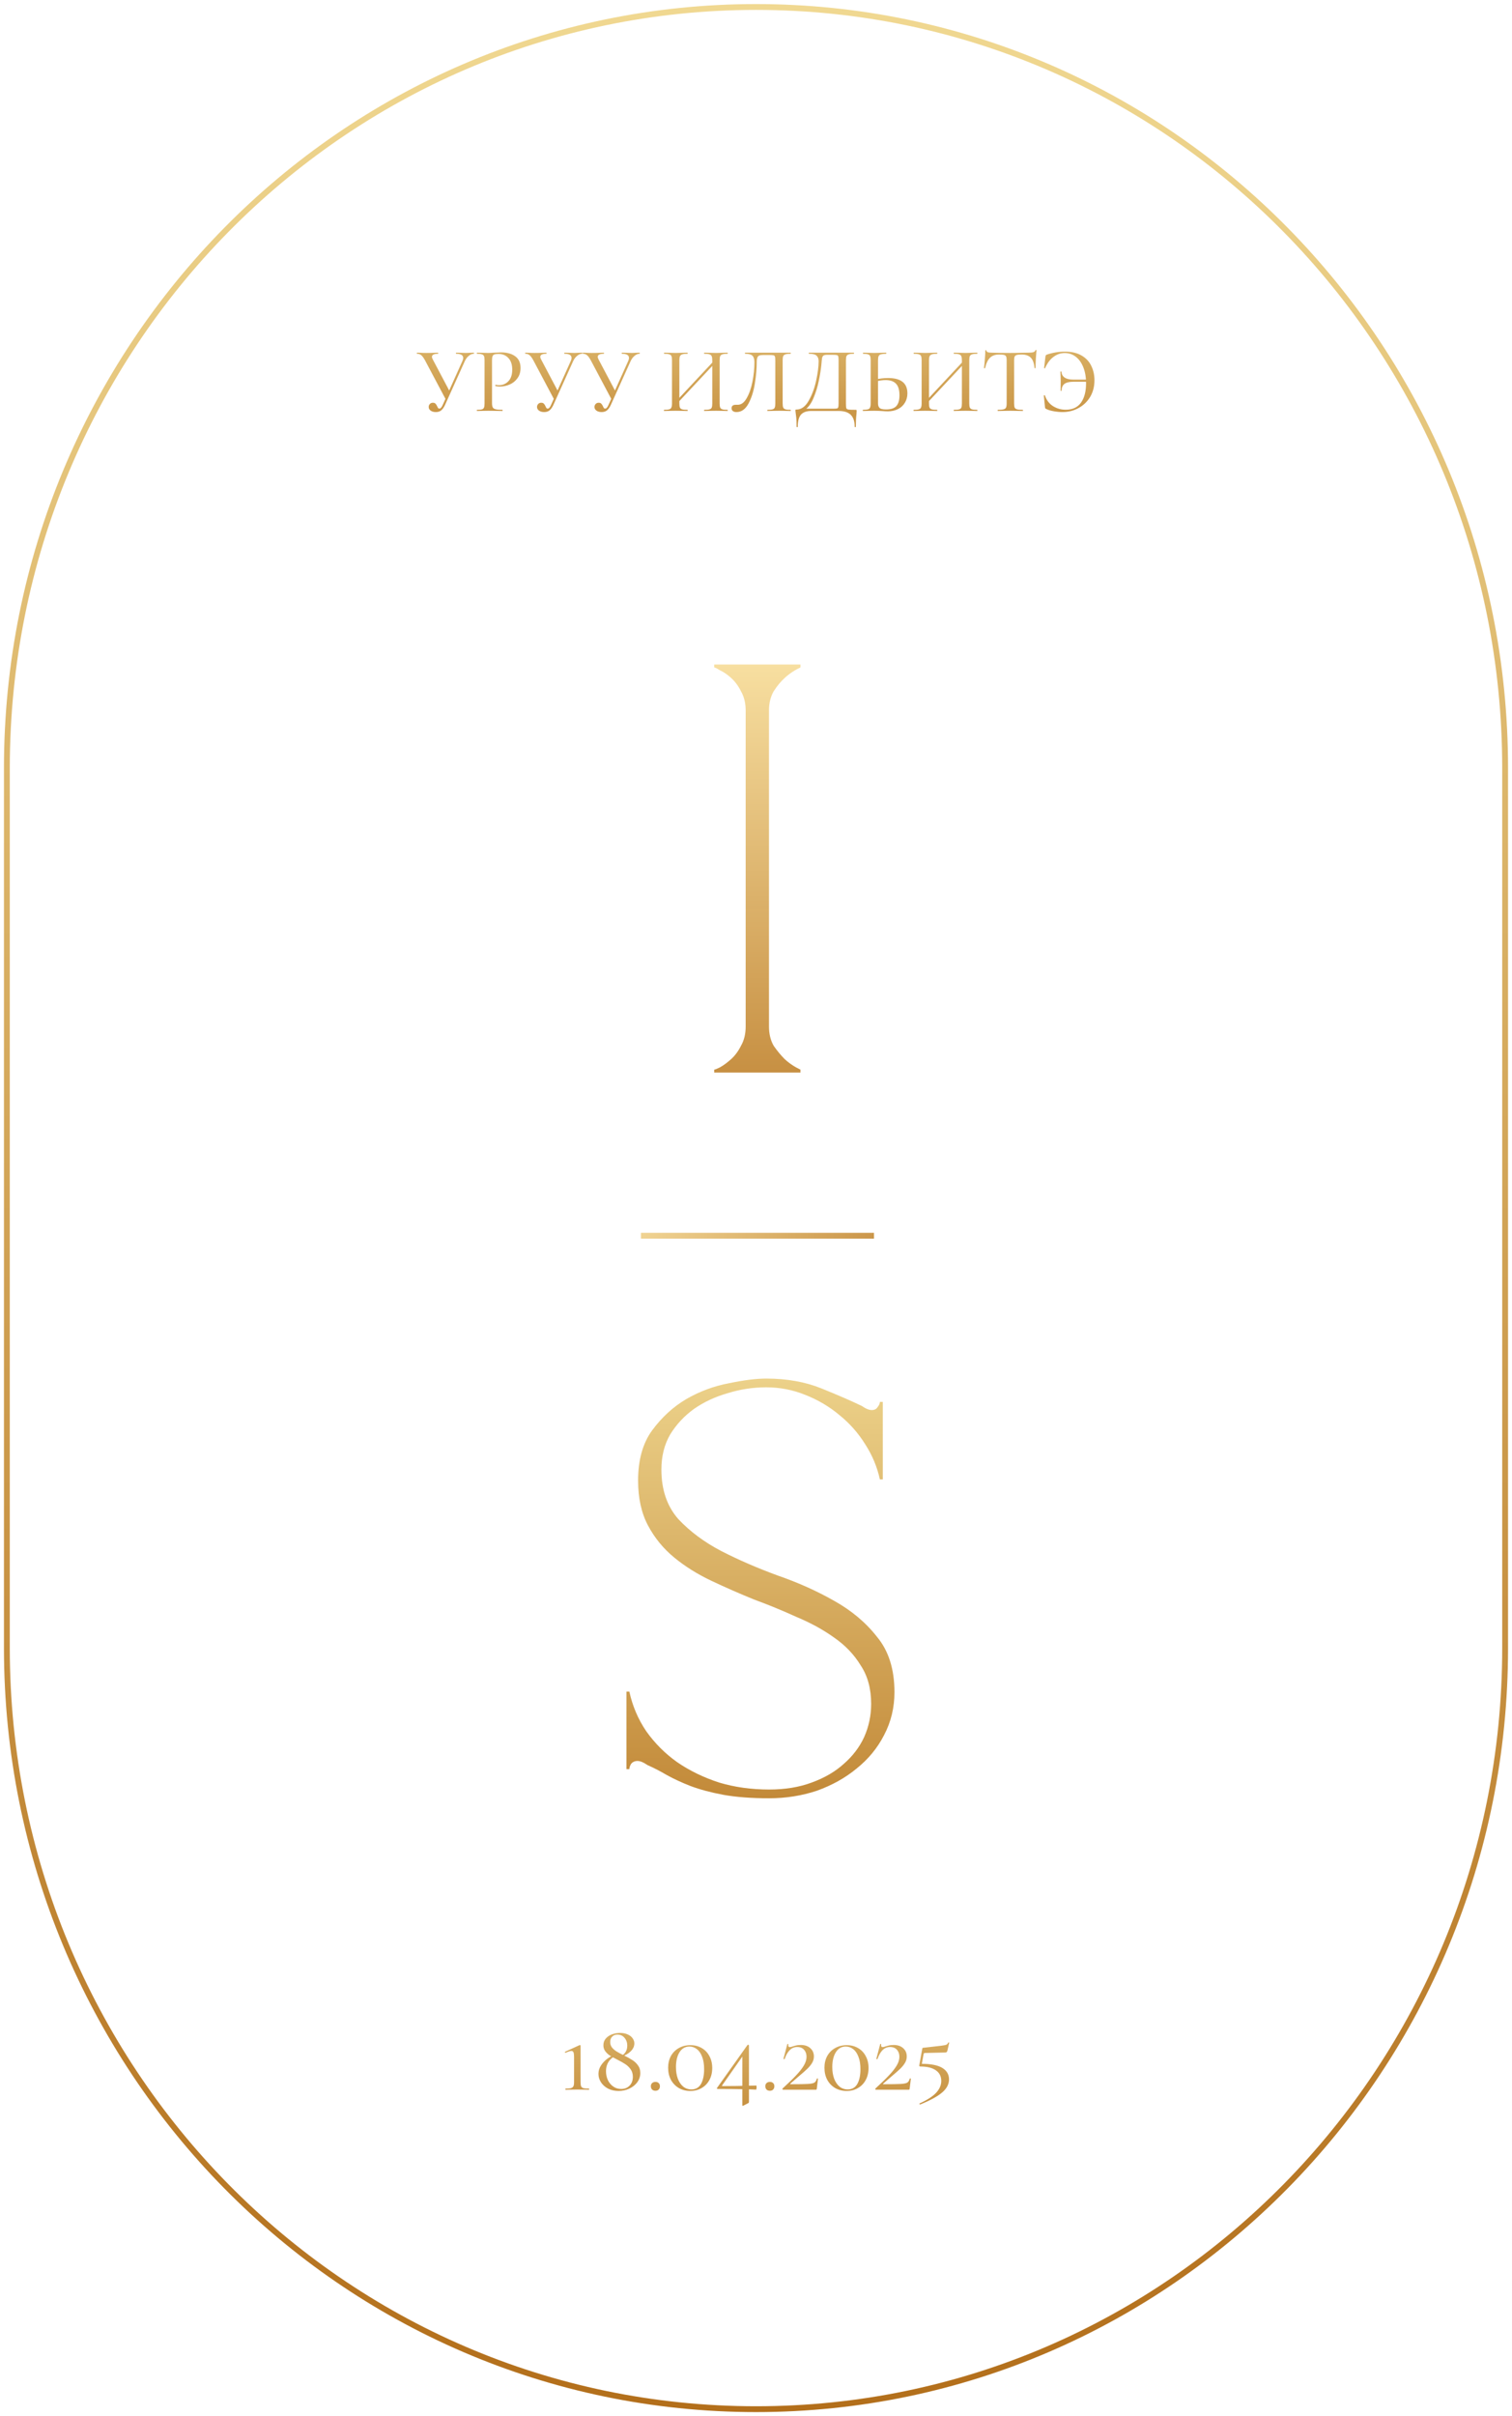 <?xml version="1.0" encoding="UTF-8"?> <svg xmlns="http://www.w3.org/2000/svg" width="519" height="829" viewBox="0 0 519 829" fill="none"><path d="M516.641 263.555C516.641 119.321 401.515 2.396 259.5 2.396C117.485 2.396 2.359 119.321 2.359 263.555V565.445C2.359 709.679 117.485 826.604 259.5 826.604C401.515 826.604 516.641 709.679 516.641 565.445V263.555Z" stroke="url(#paint0_linear_295_17)" stroke-width="2"></path><path d="M264.027 614C269.494 614 274.361 613.2 278.627 611.6C283.027 610 286.694 607.867 289.627 605.2C292.694 602.533 295.027 599.467 296.627 596C298.227 592.4 299.027 588.6 299.027 584.6C299.027 579.4 297.827 575 295.427 571.4C293.161 567.667 290.094 564.467 286.227 561.8C282.494 559.133 278.227 556.8 273.427 554.8C268.761 552.667 263.894 550.667 258.827 548.8C253.894 546.8 249.027 544.667 244.227 542.4C239.427 540.133 235.161 537.467 231.427 534.4C227.694 531.333 224.694 527.667 222.427 523.4C220.161 519.133 219.027 514 219.027 508C219.027 500.933 220.627 495.2 223.827 490.8C227.161 486.267 231.094 482.667 235.627 480C240.294 477.333 245.161 475.533 250.227 474.6C255.294 473.533 259.561 473 263.027 473C270.094 473 276.427 474.133 282.027 476.4C287.627 478.667 292.227 480.667 295.827 482.4C297.161 483.333 298.294 483.8 299.227 483.8C300.161 483.8 300.827 483.467 301.227 482.8C301.761 482.133 302.027 481.533 302.027 481H303.027V507.6H302.027C301.094 503.333 299.427 499.333 297.027 495.6C294.627 491.733 291.694 488.4 288.227 485.6C284.761 482.667 280.827 480.333 276.427 478.6C272.161 476.867 267.694 476 263.027 476C258.494 476 254.094 476.667 249.827 478C245.561 479.2 241.694 481 238.227 483.4C234.894 485.8 232.161 488.733 230.027 492.2C228.027 495.667 227.027 499.667 227.027 504.2C227.027 511.133 228.961 516.8 232.827 521.2C236.827 525.467 241.761 529.133 247.627 532.2C253.627 535.267 260.094 538.067 267.027 540.6C273.961 543 280.361 545.867 286.227 549.2C292.227 552.533 297.161 556.667 301.027 561.6C305.027 566.4 307.027 572.733 307.027 580.6C307.027 585.933 305.827 590.867 303.427 595.4C301.161 599.8 298.027 603.6 294.027 606.8C290.161 610 285.627 612.533 280.427 614.4C275.227 616.133 269.761 617 264.027 617C257.894 617 252.627 616.6 248.227 615.8C243.961 615 240.227 614 237.027 612.8C233.961 611.6 231.227 610.333 228.827 609C226.561 607.667 224.361 606.533 222.227 605.6C220.894 604.667 219.761 604.2 218.827 604.2C217.894 604.2 217.161 604.533 216.627 605.2C216.227 605.867 216.027 606.467 216.027 607H215.027V580.4H216.027C217.094 585.333 219.027 589.867 221.827 594C224.761 598.133 228.294 601.667 232.427 604.6C236.694 607.533 241.494 609.867 246.827 611.6C252.161 613.2 257.894 614 264.027 614Z" fill="url(#paint1_linear_295_17)"></path><path d="M255.956 243.8C255.956 241.267 255.423 239.067 254.356 237.2C253.423 235.333 252.29 233.8 250.956 232.6C249.623 231.4 248.356 230.533 247.156 230C246.09 229.333 245.423 229 245.156 229V228H274.756V229C272.756 229.933 270.956 231.133 269.356 232.6C268.023 233.8 266.756 235.333 265.556 237.2C264.49 239.067 263.956 241.267 263.956 243.8V352.2C263.956 354.733 264.49 356.933 265.556 358.8C266.756 360.533 268.023 362.067 269.356 363.4C270.956 364.867 272.756 366.067 274.756 367V368H245.156V367C245.423 367 246.09 366.733 247.156 366.2C248.356 365.533 249.623 364.6 250.956 363.4C252.29 362.2 253.423 360.667 254.356 358.8C255.423 356.933 255.956 354.733 255.956 352.2V243.8Z" fill="url(#paint2_linear_295_17)"></path><path d="M149.614 141.384C148.91 141.384 148.323 141.224 147.854 140.904C147.384 140.584 147.15 140.157 147.15 139.624C147.15 139.24 147.278 138.909 147.534 138.632C147.79 138.333 148.142 138.184 148.59 138.184C148.995 138.184 149.294 138.291 149.486 138.504C149.699 138.717 149.891 139.016 150.062 139.4C150.168 139.656 150.275 139.859 150.382 140.008C150.488 140.136 150.627 140.2 150.798 140.2C151.011 140.2 151.214 140.093 151.406 139.88C151.598 139.667 151.8 139.315 152.014 138.824L158.734 123.848C158.904 123.485 158.99 123.133 158.99 122.792C158.99 121.853 158.19 121.384 156.59 121.384C156.526 121.384 156.494 121.32 156.494 121.192C156.494 121.064 156.526 121 156.59 121L157.934 121.032C158.702 121.075 159.384 121.096 159.982 121.096C160.366 121.096 160.835 121.075 161.39 121.032L162.606 121C162.67 121 162.702 121.064 162.702 121.192C162.702 121.32 162.67 121.384 162.606 121.384C162.03 121.384 161.464 121.619 160.91 122.088C160.355 122.536 159.896 123.155 159.534 123.944L152.75 138.952C152.366 139.784 151.928 140.403 151.438 140.808C150.947 141.192 150.339 141.384 149.614 141.384ZM145.902 123.656C145.432 122.803 145.006 122.216 144.622 121.896C144.259 121.555 143.768 121.384 143.15 121.384C143.107 121.384 143.086 121.32 143.086 121.192C143.086 121.064 143.107 121 143.15 121L144.302 121.032C144.942 121.075 145.592 121.096 146.254 121.096C147.256 121.096 148.227 121.075 149.166 121.032C149.486 121.011 149.88 121 150.35 121C150.392 121 150.414 121.064 150.414 121.192C150.414 121.32 150.392 121.384 150.35 121.384C148.963 121.384 148.27 121.736 148.27 122.44C148.27 122.675 148.366 122.973 148.558 123.336L154.446 134.472L153.102 137.224L145.902 123.656ZM168.884 138.28C168.884 138.963 168.97 139.464 169.14 139.784C169.311 140.083 169.631 140.296 170.1 140.424C170.591 140.552 171.37 140.616 172.436 140.616C172.5 140.616 172.532 140.68 172.532 140.808C172.532 140.936 172.5 141 172.436 141C171.562 141 170.879 140.989 170.388 140.968L167.604 140.936L165.396 140.968C164.991 140.989 164.447 141 163.764 141C163.7 141 163.668 140.936 163.668 140.808C163.668 140.68 163.7 140.616 163.764 140.616C164.532 140.616 165.087 140.563 165.428 140.456C165.77 140.349 166.004 140.147 166.132 139.848C166.26 139.528 166.324 139.048 166.324 138.408V123.592C166.324 122.952 166.26 122.483 166.132 122.184C166.004 121.885 165.759 121.683 165.396 121.576C165.055 121.448 164.511 121.384 163.764 121.384C163.7 121.384 163.668 121.32 163.668 121.192C163.668 121.064 163.7 121 163.764 121L165.364 121.032C166.303 121.075 167.039 121.096 167.572 121.096C168.084 121.096 168.692 121.064 169.396 121C169.652 121 170.047 120.989 170.58 120.968C171.135 120.925 171.615 120.904 172.02 120.904C174.026 120.904 175.636 121.352 176.852 122.248C178.068 123.123 178.676 124.456 178.676 126.248C178.676 127.635 178.324 128.808 177.62 129.768C176.938 130.728 176.052 131.443 174.964 131.912C173.898 132.381 172.788 132.616 171.636 132.616C171.018 132.616 170.506 132.563 170.1 132.456C170.036 132.456 170.004 132.403 170.004 132.296C170.004 132.232 170.015 132.168 170.036 132.104C170.079 132.04 170.122 132.019 170.164 132.04C170.506 132.125 170.879 132.168 171.284 132.168C172.564 132.168 173.642 131.709 174.516 130.792C175.391 129.875 175.828 128.552 175.828 126.824C175.828 125.139 175.402 123.827 174.548 122.888C173.695 121.928 172.564 121.448 171.156 121.448C170.495 121.448 170.015 121.501 169.716 121.608C169.418 121.693 169.204 121.896 169.076 122.216C168.948 122.515 168.884 122.995 168.884 123.656V138.28ZM186.801 141.384C186.097 141.384 185.51 141.224 185.041 140.904C184.572 140.584 184.337 140.157 184.337 139.624C184.337 139.24 184.465 138.909 184.721 138.632C184.977 138.333 185.329 138.184 185.777 138.184C186.182 138.184 186.481 138.291 186.673 138.504C186.886 138.717 187.078 139.016 187.249 139.4C187.356 139.656 187.462 139.859 187.569 140.008C187.676 140.136 187.814 140.2 187.985 140.2C188.198 140.2 188.401 140.093 188.593 139.88C188.785 139.667 188.988 139.315 189.201 138.824L195.921 123.848C196.092 123.485 196.177 123.133 196.177 122.792C196.177 121.853 195.377 121.384 193.777 121.384C193.713 121.384 193.681 121.32 193.681 121.192C193.681 121.064 193.713 121 193.777 121L195.121 121.032C195.889 121.075 196.572 121.096 197.169 121.096C197.553 121.096 198.022 121.075 198.577 121.032L199.793 121C199.857 121 199.889 121.064 199.889 121.192C199.889 121.32 199.857 121.384 199.793 121.384C199.217 121.384 198.652 121.619 198.097 122.088C197.542 122.536 197.084 123.155 196.721 123.944L189.937 138.952C189.553 139.784 189.116 140.403 188.625 140.808C188.134 141.192 187.526 141.384 186.801 141.384ZM183.089 123.656C182.62 122.803 182.193 122.216 181.809 121.896C181.446 121.555 180.956 121.384 180.337 121.384C180.294 121.384 180.273 121.32 180.273 121.192C180.273 121.064 180.294 121 180.337 121L181.489 121.032C182.129 121.075 182.78 121.096 183.441 121.096C184.444 121.096 185.414 121.075 186.353 121.032C186.673 121.011 187.068 121 187.537 121C187.58 121 187.601 121.064 187.601 121.192C187.601 121.32 187.58 121.384 187.537 121.384C186.15 121.384 185.457 121.736 185.457 122.44C185.457 122.675 185.553 122.973 185.745 123.336L191.633 134.472L190.289 137.224L183.089 123.656ZM206.52 141.384C205.816 141.384 205.229 141.224 204.76 140.904C204.291 140.584 204.056 140.157 204.056 139.624C204.056 139.24 204.184 138.909 204.44 138.632C204.696 138.333 205.048 138.184 205.496 138.184C205.901 138.184 206.2 138.291 206.392 138.504C206.605 138.717 206.797 139.016 206.968 139.4C207.075 139.656 207.181 139.859 207.288 140.008C207.395 140.136 207.533 140.2 207.704 140.2C207.917 140.2 208.12 140.093 208.312 139.88C208.504 139.667 208.707 139.315 208.92 138.824L215.64 123.848C215.811 123.485 215.896 123.133 215.896 122.792C215.896 121.853 215.096 121.384 213.496 121.384C213.432 121.384 213.4 121.32 213.4 121.192C213.4 121.064 213.432 121 213.496 121L214.84 121.032C215.608 121.075 216.291 121.096 216.888 121.096C217.272 121.096 217.741 121.075 218.296 121.032L219.512 121C219.576 121 219.608 121.064 219.608 121.192C219.608 121.32 219.576 121.384 219.512 121.384C218.936 121.384 218.371 121.619 217.816 122.088C217.261 122.536 216.803 123.155 216.44 123.944L209.656 138.952C209.272 139.784 208.835 140.403 208.344 140.808C207.853 141.192 207.245 141.384 206.52 141.384ZM202.808 123.656C202.339 122.803 201.912 122.216 201.528 121.896C201.165 121.555 200.675 121.384 200.056 121.384C200.013 121.384 199.992 121.32 199.992 121.192C199.992 121.064 200.013 121 200.056 121L201.208 121.032C201.848 121.075 202.499 121.096 203.16 121.096C204.163 121.096 205.133 121.075 206.072 121.032C206.392 121.011 206.787 121 207.256 121C207.299 121 207.32 121.064 207.32 121.192C207.32 121.32 207.299 121.384 207.256 121.384C205.869 121.384 205.176 121.736 205.176 122.44C205.176 122.675 205.272 122.973 205.464 123.336L211.352 134.472L210.008 137.224L202.808 123.656ZM231.627 138.184L245.675 123.144L246.251 123.688L232.171 138.696L231.627 138.184ZM227.947 141C227.904 141 227.883 140.936 227.883 140.808C227.883 140.68 227.904 140.616 227.947 140.616C228.736 140.616 229.312 140.563 229.675 140.456C230.059 140.349 230.315 140.147 230.443 139.848C230.592 139.528 230.667 139.048 230.667 138.408V123.592C230.667 122.952 230.603 122.483 230.475 122.184C230.347 121.885 230.101 121.683 229.739 121.576C229.376 121.448 228.8 121.384 228.011 121.384C227.947 121.384 227.915 121.32 227.915 121.192C227.915 121.064 227.947 121 228.011 121L229.643 121.032C230.539 121.075 231.285 121.096 231.883 121.096C232.544 121.096 233.365 121.075 234.347 121.032L235.979 121C236.021 121 236.043 121.064 236.043 121.192C236.043 121.32 236.021 121.384 235.979 121.384C235.168 121.384 234.571 121.448 234.187 121.576C233.803 121.704 233.536 121.928 233.387 122.248C233.259 122.547 233.195 123.016 233.195 123.656V138.408C233.195 139.048 233.259 139.528 233.387 139.848C233.536 140.147 233.792 140.349 234.155 140.456C234.539 140.563 235.147 140.616 235.979 140.616C236.021 140.616 236.043 140.68 236.043 140.808C236.043 140.936 236.021 141 235.979 141C235.275 141 234.731 140.989 234.347 140.968L231.883 140.936L229.611 140.968C229.205 140.989 228.651 141 227.947 141ZM241.739 141C241.696 141 241.675 140.936 241.675 140.808C241.675 140.68 241.696 140.616 241.739 140.616C242.571 140.616 243.168 140.563 243.531 140.456C243.915 140.349 244.171 140.147 244.299 139.848C244.427 139.549 244.491 139.069 244.491 138.408V123.656C244.491 123.016 244.427 122.547 244.299 122.248C244.171 121.928 243.915 121.704 243.531 121.576C243.147 121.448 242.549 121.384 241.739 121.384C241.696 121.384 241.675 121.32 241.675 121.192C241.675 121.064 241.696 121 241.739 121L243.275 121.032C244.256 121.075 245.088 121.096 245.771 121.096C246.368 121.096 247.136 121.075 248.075 121.032L249.739 121C249.781 121 249.803 121.064 249.803 121.192C249.803 121.32 249.781 121.384 249.739 121.384C248.949 121.384 248.363 121.448 247.979 121.576C247.616 121.683 247.36 121.885 247.211 122.184C247.083 122.483 247.019 122.952 247.019 123.592V138.408C247.019 139.048 247.083 139.528 247.211 139.848C247.36 140.147 247.616 140.349 247.979 140.456C248.363 140.563 248.949 140.616 249.739 140.616C249.781 140.616 249.803 140.68 249.803 140.808C249.803 140.936 249.781 141 249.739 141C249.035 141 248.48 140.989 248.075 140.968L245.771 140.936L243.275 140.968C242.891 140.989 242.379 141 241.739 141ZM252.779 141.384C252.267 141.384 251.862 141.267 251.563 141.032C251.265 140.819 251.115 140.499 251.115 140.072C251.115 139.283 251.595 138.888 252.555 138.888H253.227C254.422 138.888 255.446 138.131 256.299 136.616C257.174 135.101 257.835 133.213 258.283 130.952C258.731 128.691 258.955 126.472 258.955 124.296C258.955 123.272 258.742 122.536 258.315 122.088C257.889 121.619 257.046 121.384 255.787 121.384C255.723 121.384 255.691 121.32 255.691 121.192C255.691 121.064 255.723 121 255.787 121H271.371C271.414 121 271.435 121.064 271.435 121.192C271.435 121.32 271.414 121.384 271.371 121.384C270.582 121.384 269.995 121.448 269.611 121.576C269.249 121.683 268.993 121.885 268.843 122.184C268.715 122.483 268.651 122.952 268.651 123.592V138.408C268.651 139.048 268.715 139.528 268.843 139.848C268.993 140.147 269.249 140.349 269.611 140.456C269.995 140.563 270.582 140.616 271.371 140.616C271.414 140.616 271.435 140.68 271.435 140.808C271.435 140.936 271.414 141 271.371 141C270.689 141 270.145 140.989 269.739 140.968L267.467 140.936L265.099 140.968C264.715 140.989 264.171 141 263.467 141C263.403 141 263.371 140.936 263.371 140.808C263.371 140.68 263.403 140.616 263.467 140.616C264.257 140.616 264.833 140.563 265.195 140.456C265.558 140.349 265.803 140.147 265.931 139.848C266.059 139.549 266.123 139.069 266.123 138.408V123.784C266.123 123.059 266.081 122.579 265.995 122.344C265.931 122.109 265.761 121.96 265.483 121.896C265.227 121.832 264.694 121.8 263.883 121.8H262.123C261.483 121.8 261.003 121.853 260.683 121.96C260.363 122.067 260.129 122.301 259.979 122.664C259.83 123.005 259.755 123.549 259.755 124.296C259.755 126.493 259.542 128.904 259.115 131.528C258.71 134.152 257.985 136.456 256.939 138.44C255.894 140.403 254.507 141.384 252.779 141.384ZM293.668 140.616C293.86 140.616 293.967 140.637 293.988 140.68C294.031 140.701 294.052 140.808 294.052 141C294.052 141.128 294.031 141.469 293.988 142.024C293.839 143.261 293.764 144.723 293.764 146.408C293.764 146.515 293.7 146.568 293.572 146.568C293.444 146.568 293.38 146.515 293.38 146.408C293.38 144.595 292.932 143.24 292.036 142.344C291.14 141.448 289.743 141 287.844 141H278.436C276.9 141 275.748 141.405 274.98 142.216C274.212 143.048 273.828 144.445 273.828 146.408C273.828 146.515 273.764 146.568 273.636 146.568C273.508 146.568 273.444 146.515 273.444 146.408C273.444 145.021 273.402 143.965 273.316 143.24C273.231 142.515 273.178 142.099 273.156 141.992C273.071 141.437 273.028 141.075 273.028 140.904C273.028 140.733 273.039 140.627 273.06 140.584C273.103 140.541 273.21 140.52 273.38 140.52C275.023 140.52 276.41 139.539 277.54 137.576C278.692 135.592 279.556 133.288 280.132 130.664C280.708 128.019 280.996 125.779 280.996 123.944C280.996 123.091 280.762 122.451 280.292 122.024C279.844 121.597 278.98 121.384 277.7 121.384C277.636 121.384 277.604 121.32 277.604 121.192C277.604 121.064 277.636 121 277.7 121H293.092C293.135 121 293.156 121.064 293.156 121.192C293.156 121.32 293.135 121.384 293.092 121.384C292.303 121.384 291.716 121.448 291.332 121.576C290.97 121.683 290.714 121.885 290.564 122.184C290.436 122.483 290.372 122.952 290.372 123.592V138.408C290.372 139.24 290.415 139.784 290.5 140.04C290.586 140.296 290.831 140.456 291.236 140.52C291.642 140.584 292.452 140.616 293.668 140.616ZM287.844 123.656C287.844 122.952 287.802 122.483 287.716 122.248C287.652 122.013 287.492 121.875 287.236 121.832C286.98 121.768 286.447 121.736 285.636 121.736H283.972C283.354 121.736 282.916 121.821 282.66 121.992C282.426 122.163 282.266 122.451 282.18 122.856C282.116 123.24 282.031 124.051 281.924 125.288C281.775 126.781 281.487 128.563 281.06 130.632C280.655 132.68 280.036 134.685 279.204 136.648C278.372 138.611 277.348 139.944 276.132 140.648L276.036 140.232H285.476C286.372 140.232 286.948 140.211 287.204 140.168C287.482 140.104 287.652 139.965 287.716 139.752C287.802 139.517 287.844 139.048 287.844 138.344V123.656ZM304.747 141.128C304.214 141.128 303.574 141.096 302.827 141.032C302.529 141.011 302.134 140.989 301.643 140.968C301.174 140.947 300.63 140.936 300.011 140.936L297.931 140.968C297.505 140.989 296.939 141 296.235 141C296.171 141 296.139 140.936 296.139 140.808C296.139 140.68 296.171 140.616 296.235 140.616C297.025 140.595 297.59 140.541 297.931 140.456C298.273 140.349 298.507 140.147 298.635 139.848C298.785 139.549 298.859 139.069 298.859 138.408V123.592C298.859 122.931 298.795 122.461 298.667 122.184C298.539 121.885 298.305 121.683 297.963 121.576C297.622 121.469 297.057 121.405 296.267 121.384C296.225 121.384 296.203 121.32 296.203 121.192C296.203 121.064 296.225 121 296.267 121L297.803 121.032C298.742 121.075 299.499 121.096 300.075 121.096C300.715 121.096 301.526 121.075 302.507 121.032L304.139 121C304.203 121 304.235 121.064 304.235 121.192C304.235 121.32 304.203 121.384 304.139 121.384C303.329 121.405 302.731 121.469 302.347 121.576C301.985 121.683 301.729 121.896 301.579 122.216C301.451 122.515 301.387 122.995 301.387 123.656V138.408C301.387 139.112 301.569 139.635 301.931 139.976C302.294 140.317 303.03 140.488 304.139 140.488C305.782 140.488 306.955 140.104 307.659 139.336C308.385 138.547 308.747 137.32 308.747 135.656C308.747 133.8 308.353 132.467 307.563 131.656C306.774 130.824 305.579 130.408 303.979 130.408C303.019 130.408 301.803 130.579 300.331 130.92L300.235 130.248C301.899 129.885 303.435 129.704 304.843 129.704C309.259 129.704 311.467 131.453 311.467 134.952C311.467 136.168 311.179 137.245 310.603 138.184C310.049 139.123 309.259 139.848 308.235 140.36C307.211 140.872 306.049 141.128 304.747 141.128ZM317.314 138.184L331.362 123.144L331.938 123.688L317.858 138.696L317.314 138.184ZM313.634 141C313.591 141 313.57 140.936 313.57 140.808C313.57 140.68 313.591 140.616 313.634 140.616C314.423 140.616 314.999 140.563 315.362 140.456C315.746 140.349 316.002 140.147 316.13 139.848C316.279 139.528 316.354 139.048 316.354 138.408V123.592C316.354 122.952 316.29 122.483 316.162 122.184C316.034 121.885 315.789 121.683 315.426 121.576C315.063 121.448 314.487 121.384 313.698 121.384C313.634 121.384 313.602 121.32 313.602 121.192C313.602 121.064 313.634 121 313.698 121L315.33 121.032C316.226 121.075 316.973 121.096 317.57 121.096C318.231 121.096 319.053 121.075 320.034 121.032L321.666 121C321.709 121 321.73 121.064 321.73 121.192C321.73 121.32 321.709 121.384 321.666 121.384C320.855 121.384 320.258 121.448 319.874 121.576C319.49 121.704 319.223 121.928 319.074 122.248C318.946 122.547 318.882 123.016 318.882 123.656V138.408C318.882 139.048 318.946 139.528 319.074 139.848C319.223 140.147 319.479 140.349 319.842 140.456C320.226 140.563 320.834 140.616 321.666 140.616C321.709 140.616 321.73 140.68 321.73 140.808C321.73 140.936 321.709 141 321.666 141C320.962 141 320.418 140.989 320.034 140.968L317.57 140.936L315.298 140.968C314.893 140.989 314.338 141 313.634 141ZM327.426 141C327.383 141 327.362 140.936 327.362 140.808C327.362 140.68 327.383 140.616 327.426 140.616C328.258 140.616 328.855 140.563 329.218 140.456C329.602 140.349 329.858 140.147 329.986 139.848C330.114 139.549 330.178 139.069 330.178 138.408V123.656C330.178 123.016 330.114 122.547 329.986 122.248C329.858 121.928 329.602 121.704 329.218 121.576C328.834 121.448 328.237 121.384 327.426 121.384C327.383 121.384 327.362 121.32 327.362 121.192C327.362 121.064 327.383 121 327.426 121L328.962 121.032C329.943 121.075 330.775 121.096 331.458 121.096C332.055 121.096 332.823 121.075 333.762 121.032L335.426 121C335.469 121 335.49 121.064 335.49 121.192C335.49 121.32 335.469 121.384 335.426 121.384C334.637 121.384 334.05 121.448 333.666 121.576C333.303 121.683 333.047 121.885 332.898 122.184C332.77 122.483 332.706 122.952 332.706 123.592V138.408C332.706 139.048 332.77 139.528 332.898 139.848C333.047 140.147 333.303 140.349 333.666 140.456C334.05 140.563 334.637 140.616 335.426 140.616C335.469 140.616 335.49 140.68 335.49 140.808C335.49 140.936 335.469 141 335.426 141C334.722 141 334.167 140.989 333.762 140.968L331.458 140.936L328.962 140.968C328.578 140.989 328.066 141 327.426 141ZM342.915 121.64C341.592 121.64 340.558 122.013 339.811 122.76C339.064 123.485 338.51 124.659 338.147 126.28C338.126 126.323 338.051 126.344 337.923 126.344C337.816 126.344 337.763 126.312 337.763 126.248C337.848 125.651 337.944 124.68 338.051 123.336C338.158 121.992 338.211 120.979 338.211 120.296C338.211 120.189 338.275 120.136 338.403 120.136C338.531 120.136 338.595 120.189 338.595 120.296C338.595 120.765 339.182 121 340.355 121C342.19 121.064 344.334 121.096 346.787 121.096C348.046 121.096 349.379 121.075 350.787 121.032L352.963 121C353.752 121 354.328 120.947 354.691 120.84C355.054 120.733 355.288 120.52 355.395 120.2C355.416 120.115 355.48 120.072 355.587 120.072C355.715 120.072 355.779 120.115 355.779 120.2C355.715 120.797 355.64 121.757 355.555 123.08C355.491 124.403 355.459 125.459 355.459 126.248C355.459 126.312 355.395 126.344 355.267 126.344C355.16 126.344 355.107 126.312 355.107 126.248C354.958 124.605 354.531 123.432 353.827 122.728C353.123 122.003 352.078 121.64 350.691 121.64C349.902 121.64 349.336 121.693 348.995 121.8C348.654 121.885 348.419 122.067 348.291 122.344C348.163 122.6 348.099 123.037 348.099 123.656V138.408C348.099 139.069 348.163 139.549 348.291 139.848C348.44 140.147 348.718 140.349 349.123 140.456C349.528 140.563 350.179 140.616 351.075 140.616C351.118 140.616 351.139 140.68 351.139 140.808C351.139 140.936 351.118 141 351.075 141C350.328 141 349.742 140.989 349.315 140.968L346.787 140.936L344.323 140.968C343.896 140.989 343.299 141 342.531 141C342.467 141 342.435 140.936 342.435 140.808C342.435 140.68 342.467 140.616 342.531 140.616C343.406 140.616 344.046 140.563 344.451 140.456C344.878 140.349 345.166 140.147 345.315 139.848C345.464 139.528 345.539 139.048 345.539 138.408V123.592C345.539 122.995 345.475 122.568 345.347 122.312C345.219 122.035 344.974 121.853 344.611 121.768C344.27 121.683 343.704 121.64 342.915 121.64ZM364.73 141.384C363.791 141.384 362.778 141.288 361.69 141.096C360.602 140.904 359.759 140.648 359.162 140.328C358.97 140.243 358.842 140.157 358.778 140.072C358.735 139.965 358.703 139.795 358.682 139.56L358.298 135.72C358.298 135.656 358.351 135.624 358.458 135.624C358.586 135.603 358.661 135.624 358.682 135.688C359.215 137.288 360.133 138.504 361.434 139.336C362.757 140.168 364.218 140.584 365.818 140.584C368.122 140.584 369.861 139.784 371.034 138.184C372.207 136.563 372.794 134.333 372.794 131.496C372.794 129.427 372.485 127.613 371.866 126.056C371.247 124.477 370.383 123.261 369.274 122.408C368.165 121.555 366.895 121.128 365.466 121.128C364.079 121.128 362.799 121.565 361.626 122.44C360.453 123.293 359.493 124.573 358.746 126.28C358.725 126.365 358.661 126.397 358.554 126.376C358.447 126.355 358.394 126.312 358.394 126.248L358.842 122.44C358.885 122.184 358.927 122.013 358.97 121.928C359.013 121.843 359.13 121.757 359.322 121.672C361.349 120.989 363.418 120.648 365.53 120.648C367.877 120.648 369.807 121.107 371.322 122.024C372.837 122.92 373.935 124.115 374.618 125.608C375.322 127.08 375.674 128.691 375.674 130.44C375.674 132.637 375.173 134.568 374.17 136.232C373.167 137.875 371.823 139.144 370.138 140.04C368.474 140.936 366.671 141.384 364.73 141.384ZM364.09 130.792L364.058 129.256C364.015 128.531 363.994 127.965 363.994 127.56C363.994 127.496 364.058 127.464 364.186 127.464C364.314 127.464 364.378 127.496 364.378 127.56C364.399 128.413 364.751 129.075 365.434 129.544C366.117 130.013 367.13 130.248 368.474 130.248H374.554V130.984H368.41C367.045 130.984 366.031 131.229 365.37 131.72C364.73 132.211 364.41 132.979 364.41 134.024C364.41 134.088 364.346 134.12 364.218 134.12C364.111 134.12 364.058 134.088 364.058 134.024L364.09 130.792Z" fill="url(#paint3_linear_295_17)"></path><path d="M194.165 717C194.101 717 194.069 716.936 194.069 716.808C194.069 716.68 194.101 716.616 194.165 716.616C194.997 716.616 195.605 716.563 195.989 716.456C196.394 716.328 196.671 716.115 196.821 715.816C196.97 715.517 197.045 715.048 197.045 714.408V705.736C197.045 705.011 196.981 704.488 196.853 704.168C196.725 703.848 196.479 703.688 196.117 703.688C195.754 703.688 195.103 703.891 194.165 704.296L194.101 704.328C194.015 704.328 193.951 704.275 193.909 704.168C193.866 704.061 193.887 703.997 193.973 703.976L198.997 701.672H199.061C199.125 701.672 199.178 701.704 199.221 701.768C199.263 701.811 199.285 701.853 199.285 701.896V714.408C199.285 715.069 199.349 715.549 199.477 715.848C199.605 716.147 199.861 716.349 200.245 716.456C200.65 716.563 201.29 716.616 202.165 716.616C202.207 716.616 202.229 716.68 202.229 716.808C202.229 716.936 202.207 717 202.165 717C201.461 717 200.917 716.989 200.533 716.968L198.165 716.936L195.829 716.968C195.423 716.989 194.869 717 194.165 717ZM213.261 705.384C213.901 705.064 214.402 704.605 214.765 704.008C215.127 703.411 215.309 702.696 215.309 701.864C215.309 700.819 214.999 699.933 214.381 699.208C213.762 698.461 212.951 698.088 211.949 698.088C211.181 698.088 210.573 698.323 210.125 698.792C209.677 699.24 209.453 699.859 209.453 700.648C209.453 701.352 209.655 701.971 210.061 702.504C210.487 703.016 210.999 703.464 211.597 703.848C212.215 704.232 213.058 704.68 214.125 705.192C215.362 705.811 216.354 706.365 217.101 706.856C217.847 707.325 218.477 707.923 218.989 708.648C219.522 709.373 219.789 710.237 219.789 711.24C219.789 712.392 219.447 713.448 218.765 714.408C218.082 715.347 217.165 716.083 216.013 716.616C214.882 717.149 213.645 717.416 212.301 717.416C210.957 717.416 209.762 717.149 208.717 716.616C207.671 716.061 206.861 715.336 206.285 714.44C205.709 713.544 205.421 712.584 205.421 711.56C205.421 710.493 205.73 709.501 206.349 708.584C206.967 707.645 207.757 706.845 208.717 706.184C209.677 705.523 210.679 705.032 211.725 704.712L211.917 705C209.314 706.152 208.013 708.04 208.013 710.664C208.013 711.752 208.226 712.765 208.653 713.704C209.101 714.621 209.719 715.357 210.509 715.912C211.298 716.467 212.205 716.744 213.229 716.744C214.423 716.744 215.383 716.36 216.109 715.592C216.855 714.824 217.229 713.821 217.229 712.584C217.229 711.581 216.983 710.728 216.493 710.024C216.002 709.32 215.405 708.733 214.701 708.264C213.997 707.795 213.058 707.261 211.885 706.664C210.818 706.131 209.965 705.661 209.325 705.256C208.706 704.851 208.183 704.36 207.757 703.784C207.33 703.208 207.117 702.525 207.117 701.736C207.117 700.84 207.394 700.072 207.949 699.432C208.503 698.792 209.218 698.312 210.093 697.992C210.989 697.672 211.895 697.512 212.813 697.512C213.815 697.512 214.69 697.683 215.437 698.024C216.183 698.344 216.749 698.781 217.133 699.336C217.538 699.891 217.741 700.477 217.741 701.096C217.741 702.099 217.325 703.005 216.493 703.816C215.682 704.605 214.669 705.192 213.453 705.576L213.261 705.384ZM224.982 717.352C224.513 717.352 224.129 717.213 223.83 716.936C223.553 716.637 223.414 716.253 223.414 715.784C223.414 715.336 223.553 714.984 223.83 714.728C224.129 714.451 224.513 714.312 224.982 714.312C225.473 714.312 225.846 714.451 226.102 714.728C226.379 714.984 226.518 715.336 226.518 715.784C226.518 716.275 226.379 716.659 226.102 716.936C225.846 717.213 225.473 717.352 224.982 717.352ZM236.956 717.416C235.484 717.416 234.172 717.085 233.02 716.424C231.868 715.741 230.962 714.803 230.3 713.608C229.66 712.392 229.34 711.005 229.34 709.448C229.34 707.933 229.66 706.589 230.3 705.416C230.962 704.243 231.868 703.336 233.02 702.696C234.194 702.035 235.516 701.704 236.988 701.704C238.439 701.704 239.73 702.035 240.86 702.696C242.012 703.357 242.898 704.285 243.516 705.48C244.156 706.653 244.476 708.008 244.476 709.544C244.476 711.08 244.156 712.445 243.516 713.64C242.876 714.835 241.98 715.763 240.828 716.424C239.698 717.085 238.407 717.416 236.956 717.416ZM237.34 716.904C238.791 716.904 239.879 716.285 240.604 715.048C241.33 713.789 241.692 712.083 241.692 709.928C241.692 708.221 241.458 706.792 240.988 705.64C240.54 704.467 239.932 703.603 239.164 703.048C238.418 702.472 237.575 702.184 236.636 702.184C235.207 702.184 234.076 702.835 233.244 704.136C232.434 705.437 232.028 707.133 232.028 709.224C232.028 710.717 232.242 712.051 232.668 713.224C233.116 714.376 233.735 715.283 234.524 715.944C235.335 716.584 236.274 716.904 237.34 716.904ZM246.36 716.744C246.254 716.744 246.168 716.701 246.104 716.616C246.062 716.531 246.072 716.445 246.136 716.36L256.568 701.672C256.611 701.608 256.675 701.576 256.76 701.576C256.846 701.576 256.92 701.597 256.984 701.64C257.048 701.683 257.08 701.736 257.08 701.8V721.16C257.08 721.395 256.995 721.544 256.824 721.608L255.128 722.472C255.043 722.515 254.979 722.536 254.936 722.536C254.851 722.536 254.808 722.451 254.808 722.28V704.968L256.28 703.528L247.864 715.528C247.822 715.592 247.811 715.645 247.832 715.688C247.875 715.731 247.939 715.752 248.024 715.752C251.374 715.752 254.734 715.699 258.104 715.592L259.576 715.56C259.662 715.56 259.704 715.763 259.704 716.168C259.704 716.36 259.683 716.541 259.64 716.712C259.619 716.883 259.587 716.968 259.544 716.968C257.902 716.883 256.131 716.829 254.232 716.808C252.355 716.765 249.731 716.744 246.36 716.744ZM264.263 717.352C263.794 717.352 263.41 717.213 263.111 716.936C262.834 716.637 262.695 716.253 262.695 715.784C262.695 715.336 262.834 714.984 263.111 714.728C263.41 714.451 263.794 714.312 264.263 714.312C264.754 714.312 265.127 714.451 265.383 714.728C265.661 714.984 265.799 715.336 265.799 715.784C265.799 716.275 265.661 716.659 265.383 716.936C265.127 717.213 264.754 717.352 264.263 717.352ZM268.59 716.616C270.616 714.76 272.195 713.224 273.326 712.008C274.478 710.792 275.352 709.672 275.95 708.648C276.547 707.624 276.845 706.643 276.845 705.704C276.845 704.723 276.568 703.923 276.014 703.304C275.459 702.664 274.67 702.344 273.646 702.344C272.622 702.344 271.758 702.707 271.054 703.432C270.35 704.136 269.774 705.149 269.326 706.472C269.326 706.493 269.283 706.504 269.198 706.504C269.006 706.504 268.92 706.461 268.942 706.376L270.254 701.352C270.254 701.309 270.296 701.288 270.382 701.288C270.446 701.288 270.499 701.309 270.542 701.352C270.606 701.373 270.627 701.395 270.606 701.416C270.584 701.523 270.574 701.651 270.574 701.8C270.574 702.184 270.744 702.376 271.086 702.376C271.342 702.376 271.694 702.291 272.141 702.12C272.227 702.099 272.526 702.013 273.038 701.864C273.571 701.715 274.179 701.64 274.862 701.64C276.227 701.64 277.315 702.003 278.126 702.728C278.958 703.453 279.374 704.403 279.374 705.576C279.374 706.365 279.171 707.101 278.766 707.784C278.36 708.467 277.816 709.139 277.134 709.8C276.472 710.44 275.48 711.315 274.158 712.424C272.728 713.64 271.779 714.461 271.31 714.888C271.16 715.037 271.203 715.112 271.438 715.112C274.275 715.112 276.227 715.08 277.294 715.016C278.382 714.952 279.128 714.803 279.534 714.568C279.939 714.312 280.227 713.853 280.398 713.192C280.398 713.149 280.451 713.128 280.558 713.128C280.707 713.128 280.782 713.16 280.782 713.224L280.366 716.648C280.366 716.733 280.334 716.819 280.27 716.904C280.227 716.968 280.163 717 280.078 717H268.814C268.728 717 268.654 716.957 268.59 716.872C268.547 716.787 268.547 716.701 268.59 716.616ZM290.613 717.416C289.141 717.416 287.829 717.085 286.677 716.424C285.525 715.741 284.618 714.803 283.957 713.608C283.317 712.392 282.997 711.005 282.997 709.448C282.997 707.933 283.317 706.589 283.957 705.416C284.618 704.243 285.525 703.336 286.677 702.696C287.85 702.035 289.173 701.704 290.645 701.704C292.095 701.704 293.386 702.035 294.517 702.696C295.669 703.357 296.554 704.285 297.173 705.48C297.813 706.653 298.133 708.008 298.133 709.544C298.133 711.08 297.813 712.445 297.173 713.64C296.533 714.835 295.637 715.763 294.485 716.424C293.354 717.085 292.063 717.416 290.613 717.416ZM290.997 716.904C292.447 716.904 293.535 716.285 294.261 715.048C294.986 713.789 295.349 712.083 295.349 709.928C295.349 708.221 295.114 706.792 294.645 705.64C294.197 704.467 293.589 703.603 292.821 703.048C292.074 702.472 291.231 702.184 290.293 702.184C288.863 702.184 287.733 702.835 286.901 704.136C286.09 705.437 285.685 707.133 285.685 709.224C285.685 710.717 285.898 712.051 286.325 713.224C286.773 714.376 287.391 715.283 288.181 715.944C288.991 716.584 289.93 716.904 290.997 716.904ZM300.465 716.616C302.491 714.76 304.07 713.224 305.201 712.008C306.353 710.792 307.227 709.672 307.825 708.648C308.422 707.624 308.72 706.643 308.72 705.704C308.72 704.723 308.443 703.923 307.889 703.304C307.334 702.664 306.545 702.344 305.521 702.344C304.497 702.344 303.633 702.707 302.929 703.432C302.225 704.136 301.649 705.149 301.201 706.472C301.201 706.493 301.158 706.504 301.073 706.504C300.881 706.504 300.795 706.461 300.817 706.376L302.129 701.352C302.129 701.309 302.171 701.288 302.257 701.288C302.321 701.288 302.374 701.309 302.417 701.352C302.481 701.373 302.502 701.395 302.481 701.416C302.459 701.523 302.449 701.651 302.449 701.8C302.449 702.184 302.619 702.376 302.961 702.376C303.217 702.376 303.569 702.291 304.016 702.12C304.102 702.099 304.401 702.013 304.913 701.864C305.446 701.715 306.054 701.64 306.737 701.64C308.102 701.64 309.19 702.003 310.001 702.728C310.833 703.453 311.249 704.403 311.249 705.576C311.249 706.365 311.046 707.101 310.641 707.784C310.235 708.467 309.691 709.139 309.009 709.8C308.347 710.44 307.355 711.315 306.033 712.424C304.603 713.64 303.654 714.461 303.185 714.888C303.035 715.037 303.078 715.112 303.312 715.112C306.15 715.112 308.102 715.08 309.169 715.016C310.257 714.952 311.003 714.803 311.409 714.568C311.814 714.312 312.102 713.853 312.273 713.192C312.273 713.149 312.326 713.128 312.433 713.128C312.582 713.128 312.657 713.16 312.657 713.224L312.241 716.648C312.241 716.733 312.209 716.819 312.145 716.904C312.102 716.968 312.038 717 311.953 717H300.689C300.603 717 300.529 716.957 300.465 716.872C300.422 716.787 300.422 716.701 300.465 716.616ZM316.184 708.104C319.49 708.104 321.912 708.573 323.448 709.512C324.984 710.451 325.752 711.763 325.752 713.448C325.752 715.091 324.984 716.573 323.448 717.896C321.912 719.24 319.384 720.627 315.864 722.056H315.832C315.746 722.056 315.672 722.003 315.608 721.896C315.565 721.811 315.586 721.747 315.672 721.704C318.402 720.445 320.322 719.187 321.432 717.928C322.541 716.691 323.095 715.379 323.095 713.992C323.095 712.413 322.477 711.197 321.24 710.344C320.002 709.469 318.21 709.032 315.864 709.032C315.757 709.032 315.672 709 315.608 708.936C315.544 708.851 315.522 708.755 315.544 708.648L316.568 702.952C316.589 702.803 316.61 702.717 316.632 702.696C316.674 702.653 316.792 702.621 316.984 702.6C319.928 702.28 321.901 702.056 322.904 701.928C323.928 701.8 324.578 701.672 324.856 701.544C325.154 701.395 325.357 701.16 325.464 700.84C325.485 700.776 325.549 700.755 325.656 700.776C325.784 700.776 325.837 700.819 325.816 700.904L325.176 703.688C325.09 703.923 324.984 704.072 324.856 704.136C324.749 704.2 324.557 704.232 324.28 704.232L317.496 704.392C317.218 704.392 317.058 704.541 317.016 704.84L316.28 708.872L316.184 708.104Z" fill="url(#paint4_linear_295_17)"></path><line x1="220" y1="424" x2="300" y2="424" stroke="url(#paint5_linear_295_17)" stroke-width="2"></line><defs><linearGradient id="paint0_linear_295_17" x1="259.5" y1="2.396" x2="259.5" y2="826.604" gradientUnits="userSpaceOnUse"><stop stop-color="#F0D891"></stop><stop offset="1" stop-color="#B36F1B"></stop></linearGradient><linearGradient id="paint1_linear_295_17" x1="260" y1="459" x2="260" y2="671" gradientUnits="userSpaceOnUse"><stop stop-color="#F0D891"></stop><stop offset="1" stop-color="#B36F1B"></stop></linearGradient><linearGradient id="paint2_linear_295_17" x1="260" y1="212" x2="260" y2="424" gradientUnits="userSpaceOnUse"><stop stop-color="#FDE8AB" stop-opacity="0.996"></stop><stop offset="1" stop-color="#B36F1B" stop-opacity="0.992"></stop></linearGradient><linearGradient id="paint3_linear_295_17" x1="260" y1="83" x2="260" y2="178" gradientUnits="userSpaceOnUse"><stop stop-color="#F0D891"></stop><stop offset="1" stop-color="#B36F1B"></stop></linearGradient><linearGradient id="paint4_linear_295_17" x1="260" y1="659" x2="260" y2="754" gradientUnits="userSpaceOnUse"><stop stop-color="#F0D891"></stop><stop offset="1" stop-color="#B36F1B"></stop></linearGradient><linearGradient id="paint5_linear_295_17" x1="220" y1="425" x2="300" y2="425" gradientUnits="userSpaceOnUse"><stop stop-color="#F0D392"></stop><stop offset="1" stop-color="#CB964A"></stop></linearGradient></defs></svg> 
